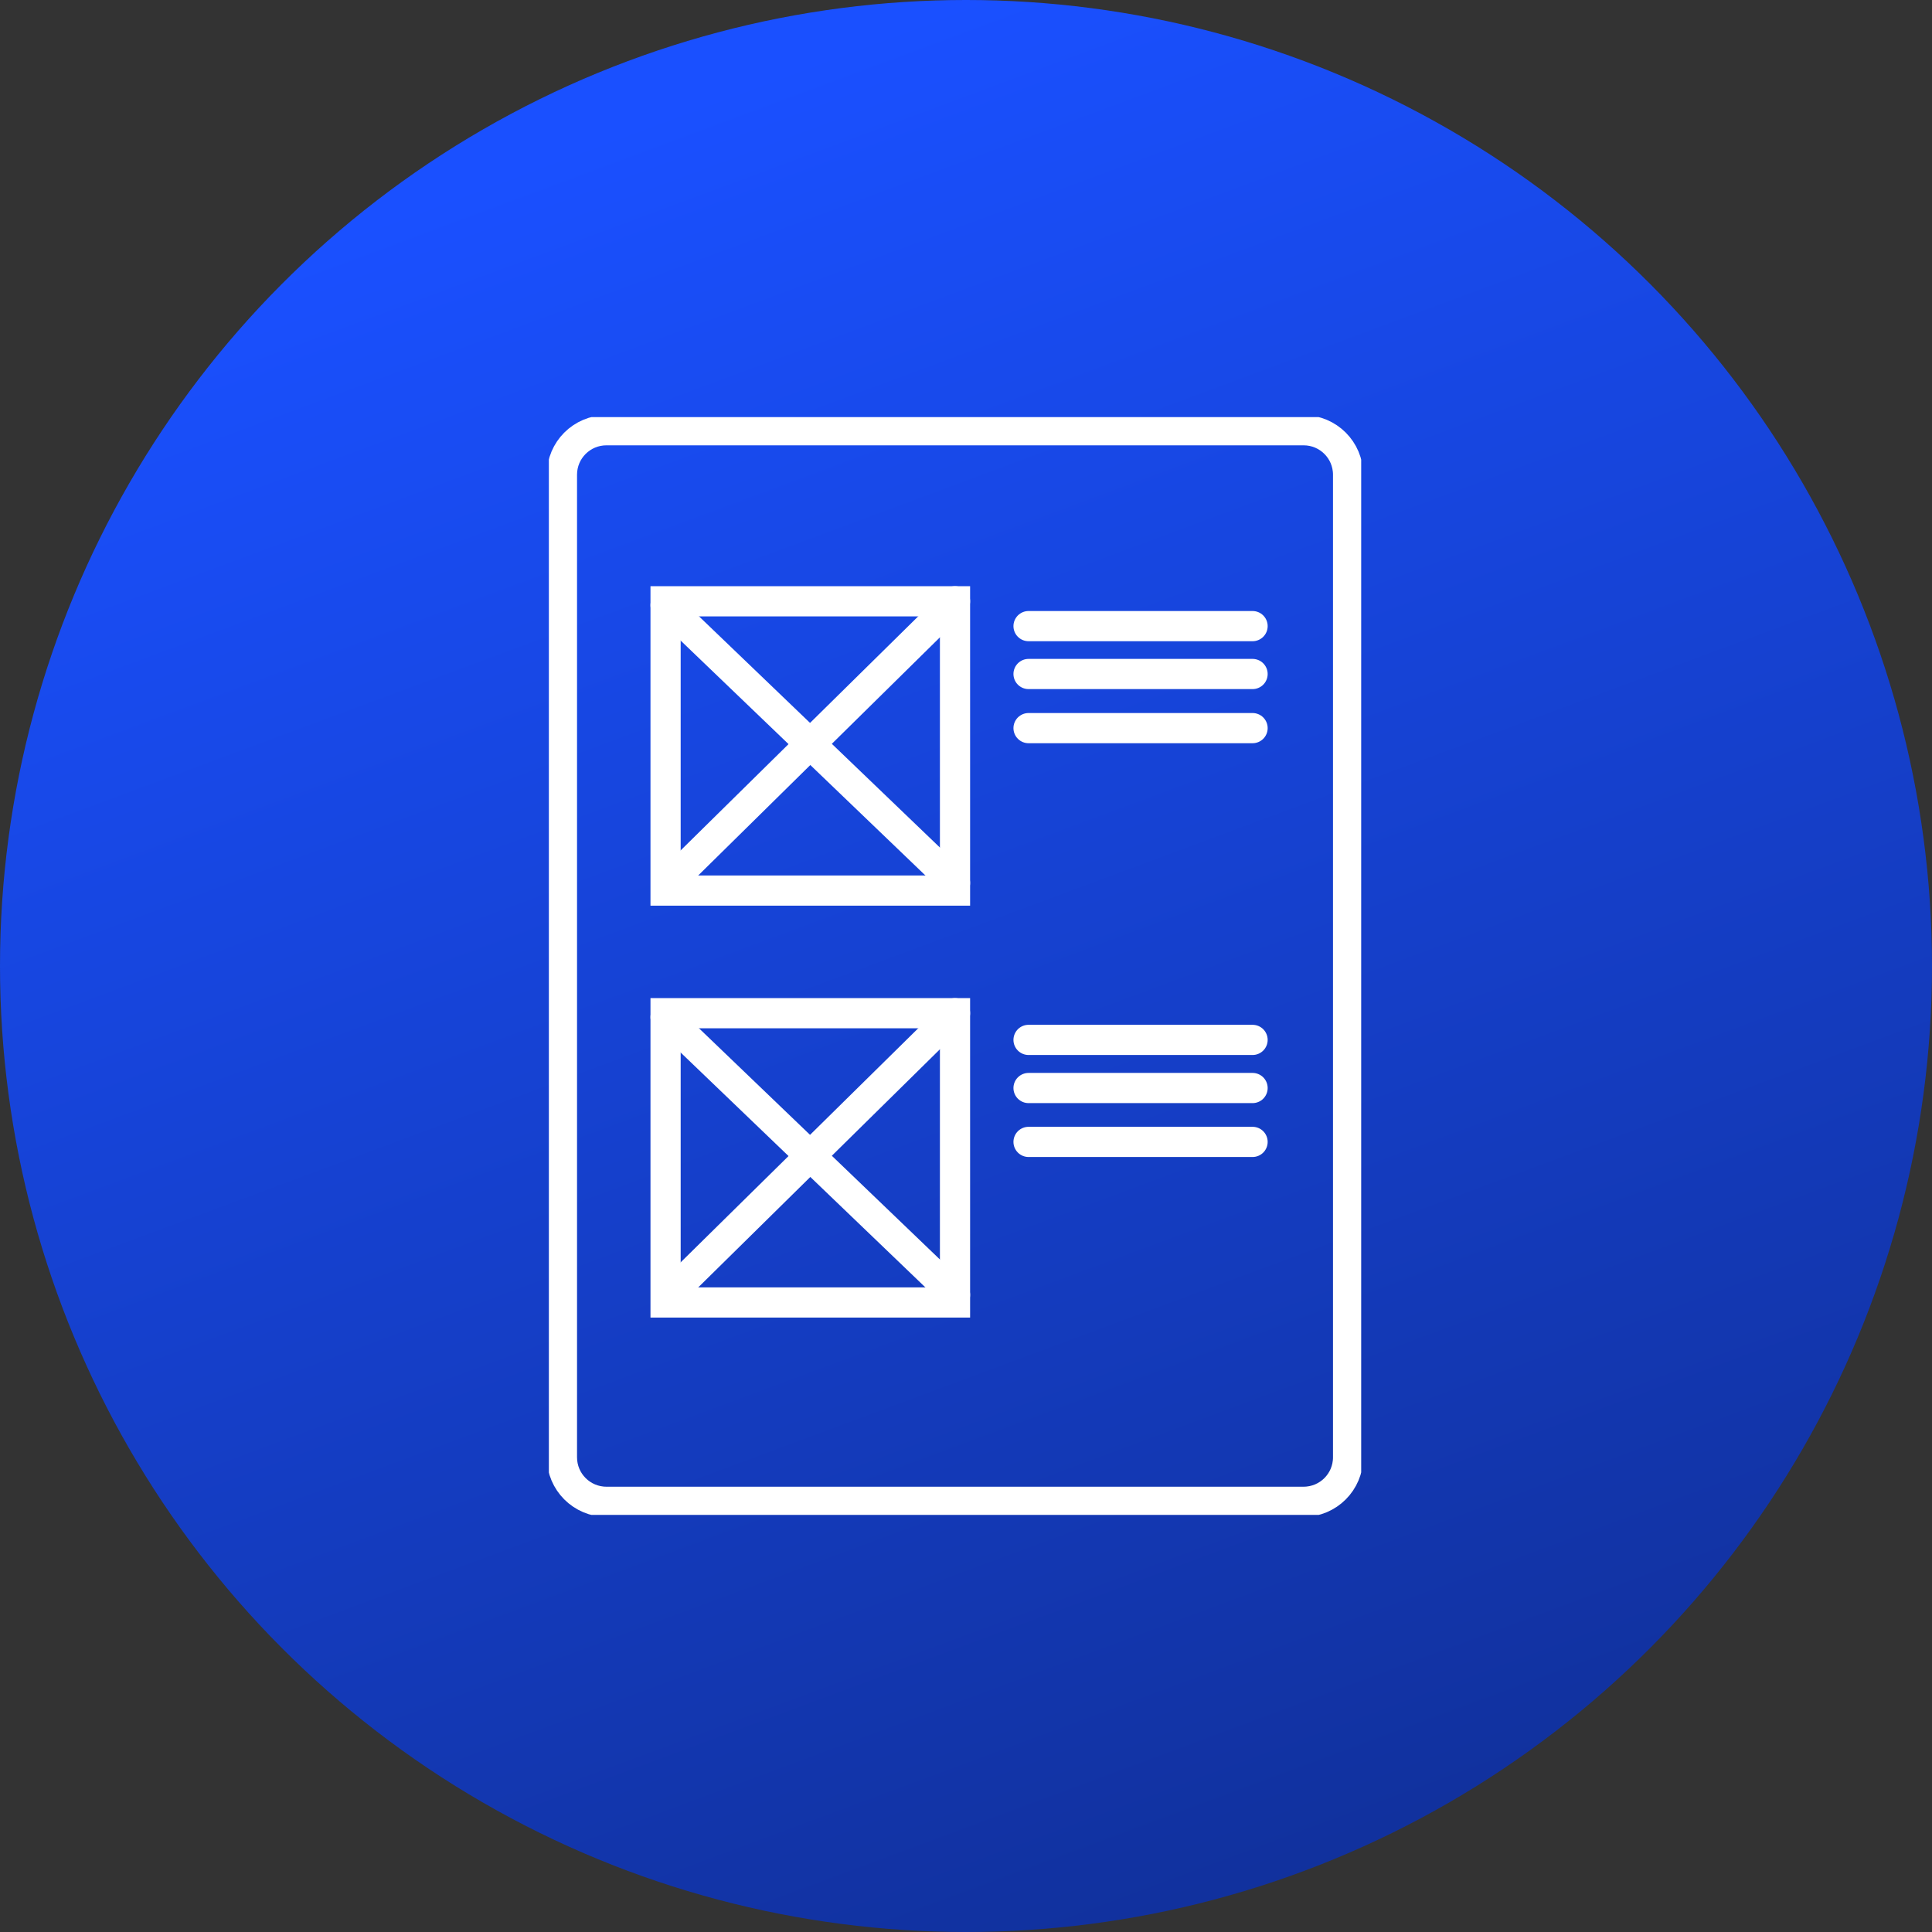 <svg width="64" height="64" viewBox="0 0 64 64" fill="none" xmlns="http://www.w3.org/2000/svg">
<rect x="0" y="0" width="64" height="64" fill="#333333" stroke="none"/>
<circle cx="32" cy="32" r="32" fill="url(#paint0_linear_6673_5722)"/>
<g clip-path="url(#clip0_6673_5722)">
<path d="M43.184 14.252H20.089C19.275 14.252 18.615 14.911 18.615 15.724V48.276C18.615 49.089 19.275 49.749 20.089 49.749H43.184C43.998 49.749 44.657 49.089 44.657 48.276V15.724C44.657 14.911 43.998 14.252 43.184 14.252Z" stroke="white" stroke-miterlimit="10" stroke-linecap="round"/>
<path d="M31.636 19.918H22.048V29.501H31.636V19.918Z" stroke="white" stroke-miterlimit="10" stroke-linecap="round"/>
<path d="M22.49 28.929L31.636 19.918" stroke="white" stroke-miterlimit="10" stroke-linecap="round"/>
<path d="M31.636 29.249L22.048 20.048" stroke="white" stroke-miterlimit="10" stroke-linecap="round"/>
<path d="M31.636 33.564H22.048V43.147H31.636V33.564Z" stroke="white" stroke-miterlimit="10" stroke-linecap="round"/>
<path d="M22.49 42.575L31.636 33.564" stroke="white" stroke-miterlimit="10" stroke-linecap="round"/>
<path d="M31.636 42.895L22.048 33.694" stroke="white" stroke-miterlimit="10" stroke-linecap="round"/>
<path d="M34.072 20.741H41.493" stroke="white" stroke-miterlimit="10" stroke-linecap="round"/>
<path d="M34.072 22.327H41.493" stroke="white" stroke-miterlimit="10" stroke-linecap="round"/>
<path d="M34.072 24.12H41.493" stroke="white" stroke-miterlimit="10" stroke-linecap="round"/>
<path d="M34.072 34.448H41.493" stroke="white" stroke-miterlimit="10" stroke-linecap="round"/>
<path d="M34.072 36.042H41.493" stroke="white" stroke-miterlimit="10" stroke-linecap="round"/>
<path d="M34.072 37.827H41.493" stroke="white" stroke-miterlimit="10" stroke-linecap="round"/>
</g>
<defs>
<linearGradient id="paint0_linear_6673_5722" x1="32" y1="6.7234e-07" x2="77.12" y2="121.28" gradientUnits="userSpaceOnUse">
<stop stop-color="#1A50FF"/>
<stop offset="1" stop-color="#070F33"/>
</linearGradient>
<clipPath id="clip0_6673_5722">
<rect width="26.909" height="36.364" fill="white" transform="translate(18.182 13.818)"/>
</clipPath>
</defs>
</svg>
